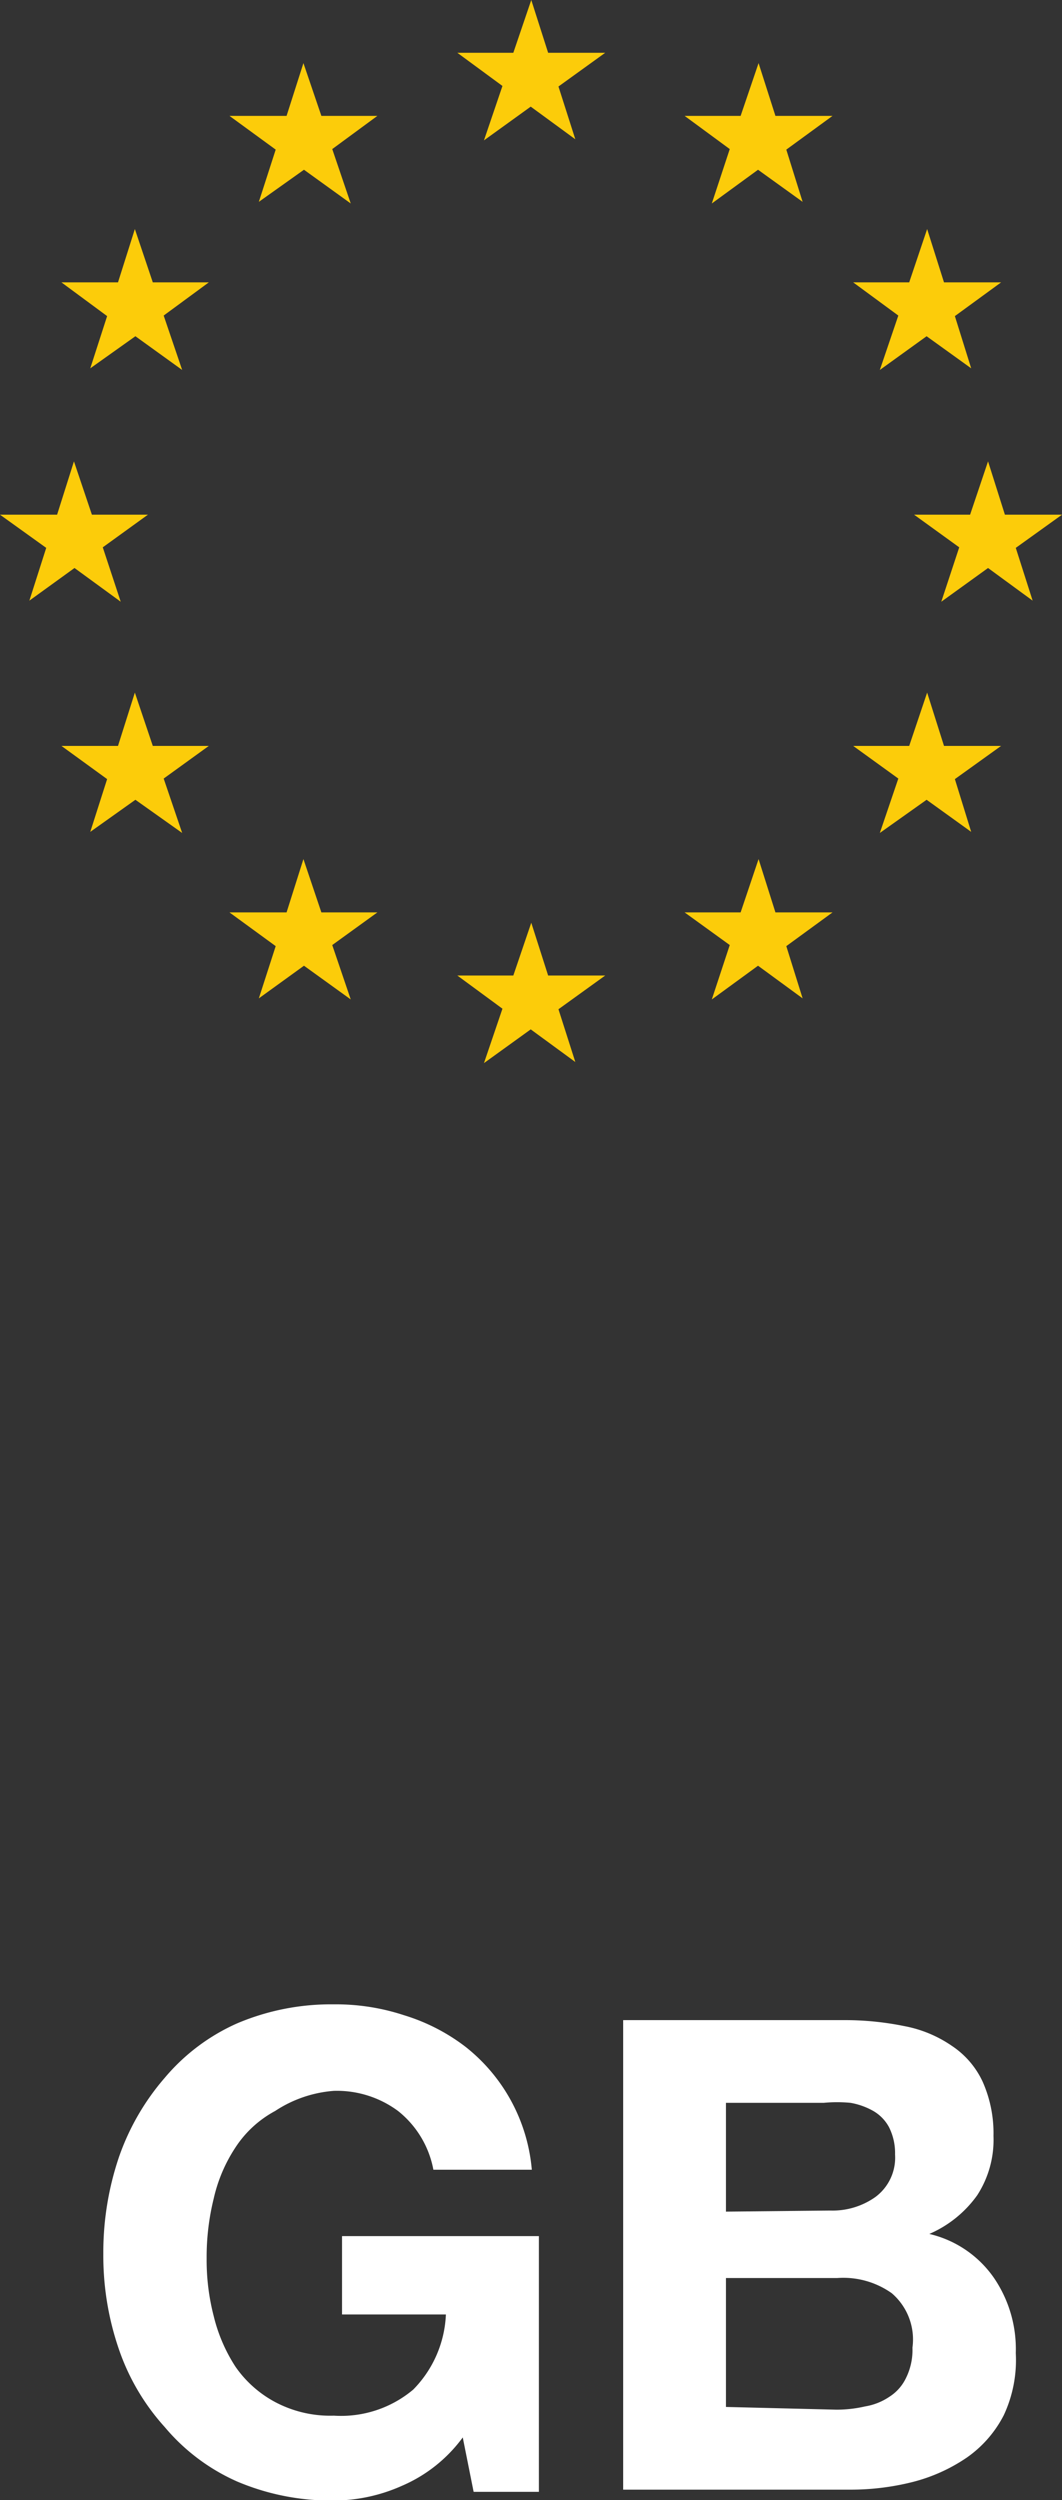 

<svg id="Layer_1" data-name="Layer 1" xmlns="http://www.w3.org/2000/svg" viewBox="0 0 19.53 45.95"><rect x="0" y="0" width="19.53" height="45.95" fill="#333333" stroke="none"/><defs><style>.cls-1{fill:#fccc0a;}.cls-2{fill:#fff;}</style></defs><title>GB</title><polygon class="cls-1" points="1.37 10.44 2.22 11.06 1.89 10.06 2.72 9.46 1.69 9.46 1.36 8.48 1.05 9.46 0 9.46 0.85 10.07 0.54 11.04 1.37 10.44"/><polygon class="cls-1" points="2.48 4.21 2.17 5.19 1.13 5.19 1.97 5.81 1.66 6.77 2.49 6.18 3.35 6.8 3.01 5.8 3.84 5.19 2.81 5.19 2.48 4.21"/><polygon class="cls-1" points="5.58 1.16 5.27 2.13 4.22 2.13 5.07 2.75 4.76 3.71 5.59 3.12 6.45 3.74 6.11 2.74 6.94 2.13 5.91 2.13 5.58 1.16"/><polygon class="cls-1" points="19.53 9.46 18.48 9.46 18.17 8.48 17.84 9.46 16.81 9.46 17.64 10.06 17.31 11.06 18.17 10.44 18.99 11.04 18.68 10.07 19.53 9.46"/><polygon class="cls-1" points="16.18 6.8 17.04 6.18 17.86 6.77 17.56 5.81 18.41 5.19 17.36 5.19 17.05 4.21 16.72 5.19 15.69 5.19 16.52 5.8 16.18 6.8"/><polygon class="cls-1" points="13.95 1.16 13.62 2.13 12.59 2.13 13.42 2.74 13.09 3.74 13.94 3.12 14.76 3.71 14.46 2.75 15.31 2.13 14.26 2.13 13.95 1.16"/><polygon class="cls-1" points="9.77 0 9.44 0.97 8.41 0.97 9.24 1.58 8.9 2.58 9.76 1.96 10.58 2.56 10.27 1.59 11.13 0.97 10.08 0.97 9.77 0"/><polygon class="cls-1" points="2.81 13.71 2.48 12.73 2.17 13.71 1.13 13.71 1.97 14.32 1.66 15.29 2.49 14.7 3.35 15.31 3.01 14.31 3.84 13.71 2.81 13.71"/><polygon class="cls-1" points="5.91 16.77 5.58 15.79 5.27 16.77 4.22 16.77 5.07 17.39 4.76 18.35 5.59 17.75 6.45 18.37 6.11 17.37 6.94 16.77 5.91 16.77"/><polygon class="cls-1" points="17.36 13.71 17.05 12.73 16.72 13.71 15.69 13.71 16.52 14.31 16.18 15.31 17.04 14.7 17.86 15.29 17.56 14.32 18.41 13.71 17.36 13.71"/><polygon class="cls-1" points="14.26 16.77 13.95 15.79 13.62 16.77 12.59 16.77 13.42 17.37 13.09 18.37 13.94 17.75 14.76 18.35 14.46 17.39 15.31 16.77 14.26 16.77"/><polygon class="cls-1" points="10.08 17.93 9.77 16.96 9.44 17.93 8.41 17.93 9.24 18.54 8.9 19.54 9.76 18.92 10.58 19.52 10.27 18.55 11.13 17.93 10.08 17.93"/><path class="cls-2" d="M9.93,56.89a3.09,3.09,0,0,1-1.25.27,4.42,4.42,0,0,1-1.78-.35,3.68,3.68,0,0,1-1.33-1,4.11,4.11,0,0,1-.84-1.42,5.28,5.28,0,0,1-.29-1.76,5.46,5.46,0,0,1,.29-1.79,4.45,4.45,0,0,1,.84-1.45,3.7,3.7,0,0,1,1.33-1,4.42,4.42,0,0,1,1.78-.35,4,4,0,0,1,1.29.2,3.56,3.56,0,0,1,1.13.58,3.23,3.23,0,0,1,1.22,2.26H10.51a1.8,1.8,0,0,0-.65-1.08,1.89,1.89,0,0,0-1.18-.37A2.27,2.27,0,0,0,7.6,50a2,2,0,0,0-.73.67,2.84,2.84,0,0,0-.4.94,4.48,4.48,0,0,0-.13,1.1,4.11,4.11,0,0,0,.13,1.06,3,3,0,0,0,.4.93,2.08,2.08,0,0,0,.73.65,2.16,2.16,0,0,0,1.08.25,2.06,2.06,0,0,0,1.46-.48,2.09,2.09,0,0,0,.6-1.38H8.83V52.3h3.62V57h-1.2l-.2-1A2.71,2.71,0,0,1,9.93,56.89Z" transform="translate(-2.54 -11.2)"/><path class="cls-2" d="M18.05,48.33a5.45,5.45,0,0,1,1.12.11,2.28,2.28,0,0,1,.87.36,1.6,1.6,0,0,1,.57.66,2.33,2.33,0,0,1,.2,1,1.87,1.87,0,0,1-.3,1.09,2.11,2.11,0,0,1-.88.71,2,2,0,0,1,1.19.81,2.32,2.32,0,0,1,.4,1.38A2.39,2.39,0,0,1,21,55.59a2.14,2.14,0,0,1-.68.78,3.14,3.14,0,0,1-1,.45,4.66,4.66,0,0,1-1.13.14H14V48.33Zm-.24,3.5a1.36,1.36,0,0,0,.83-.25A.9.9,0,0,0,19,50.8a1.06,1.06,0,0,0-.11-.5.76.76,0,0,0-.29-.3,1.3,1.3,0,0,0-.42-.15,2.63,2.63,0,0,0-.49,0H15.89v2Zm.11,3.66a2.33,2.33,0,0,0,.53-.06,1.12,1.12,0,0,0,.45-.18.83.83,0,0,0,.3-.34,1.16,1.16,0,0,0,.12-.56,1.12,1.12,0,0,0-.38-1,1.54,1.54,0,0,0-1-.28H15.89v2.37Z" transform="translate(-2.54 -11.2)"/></svg>
